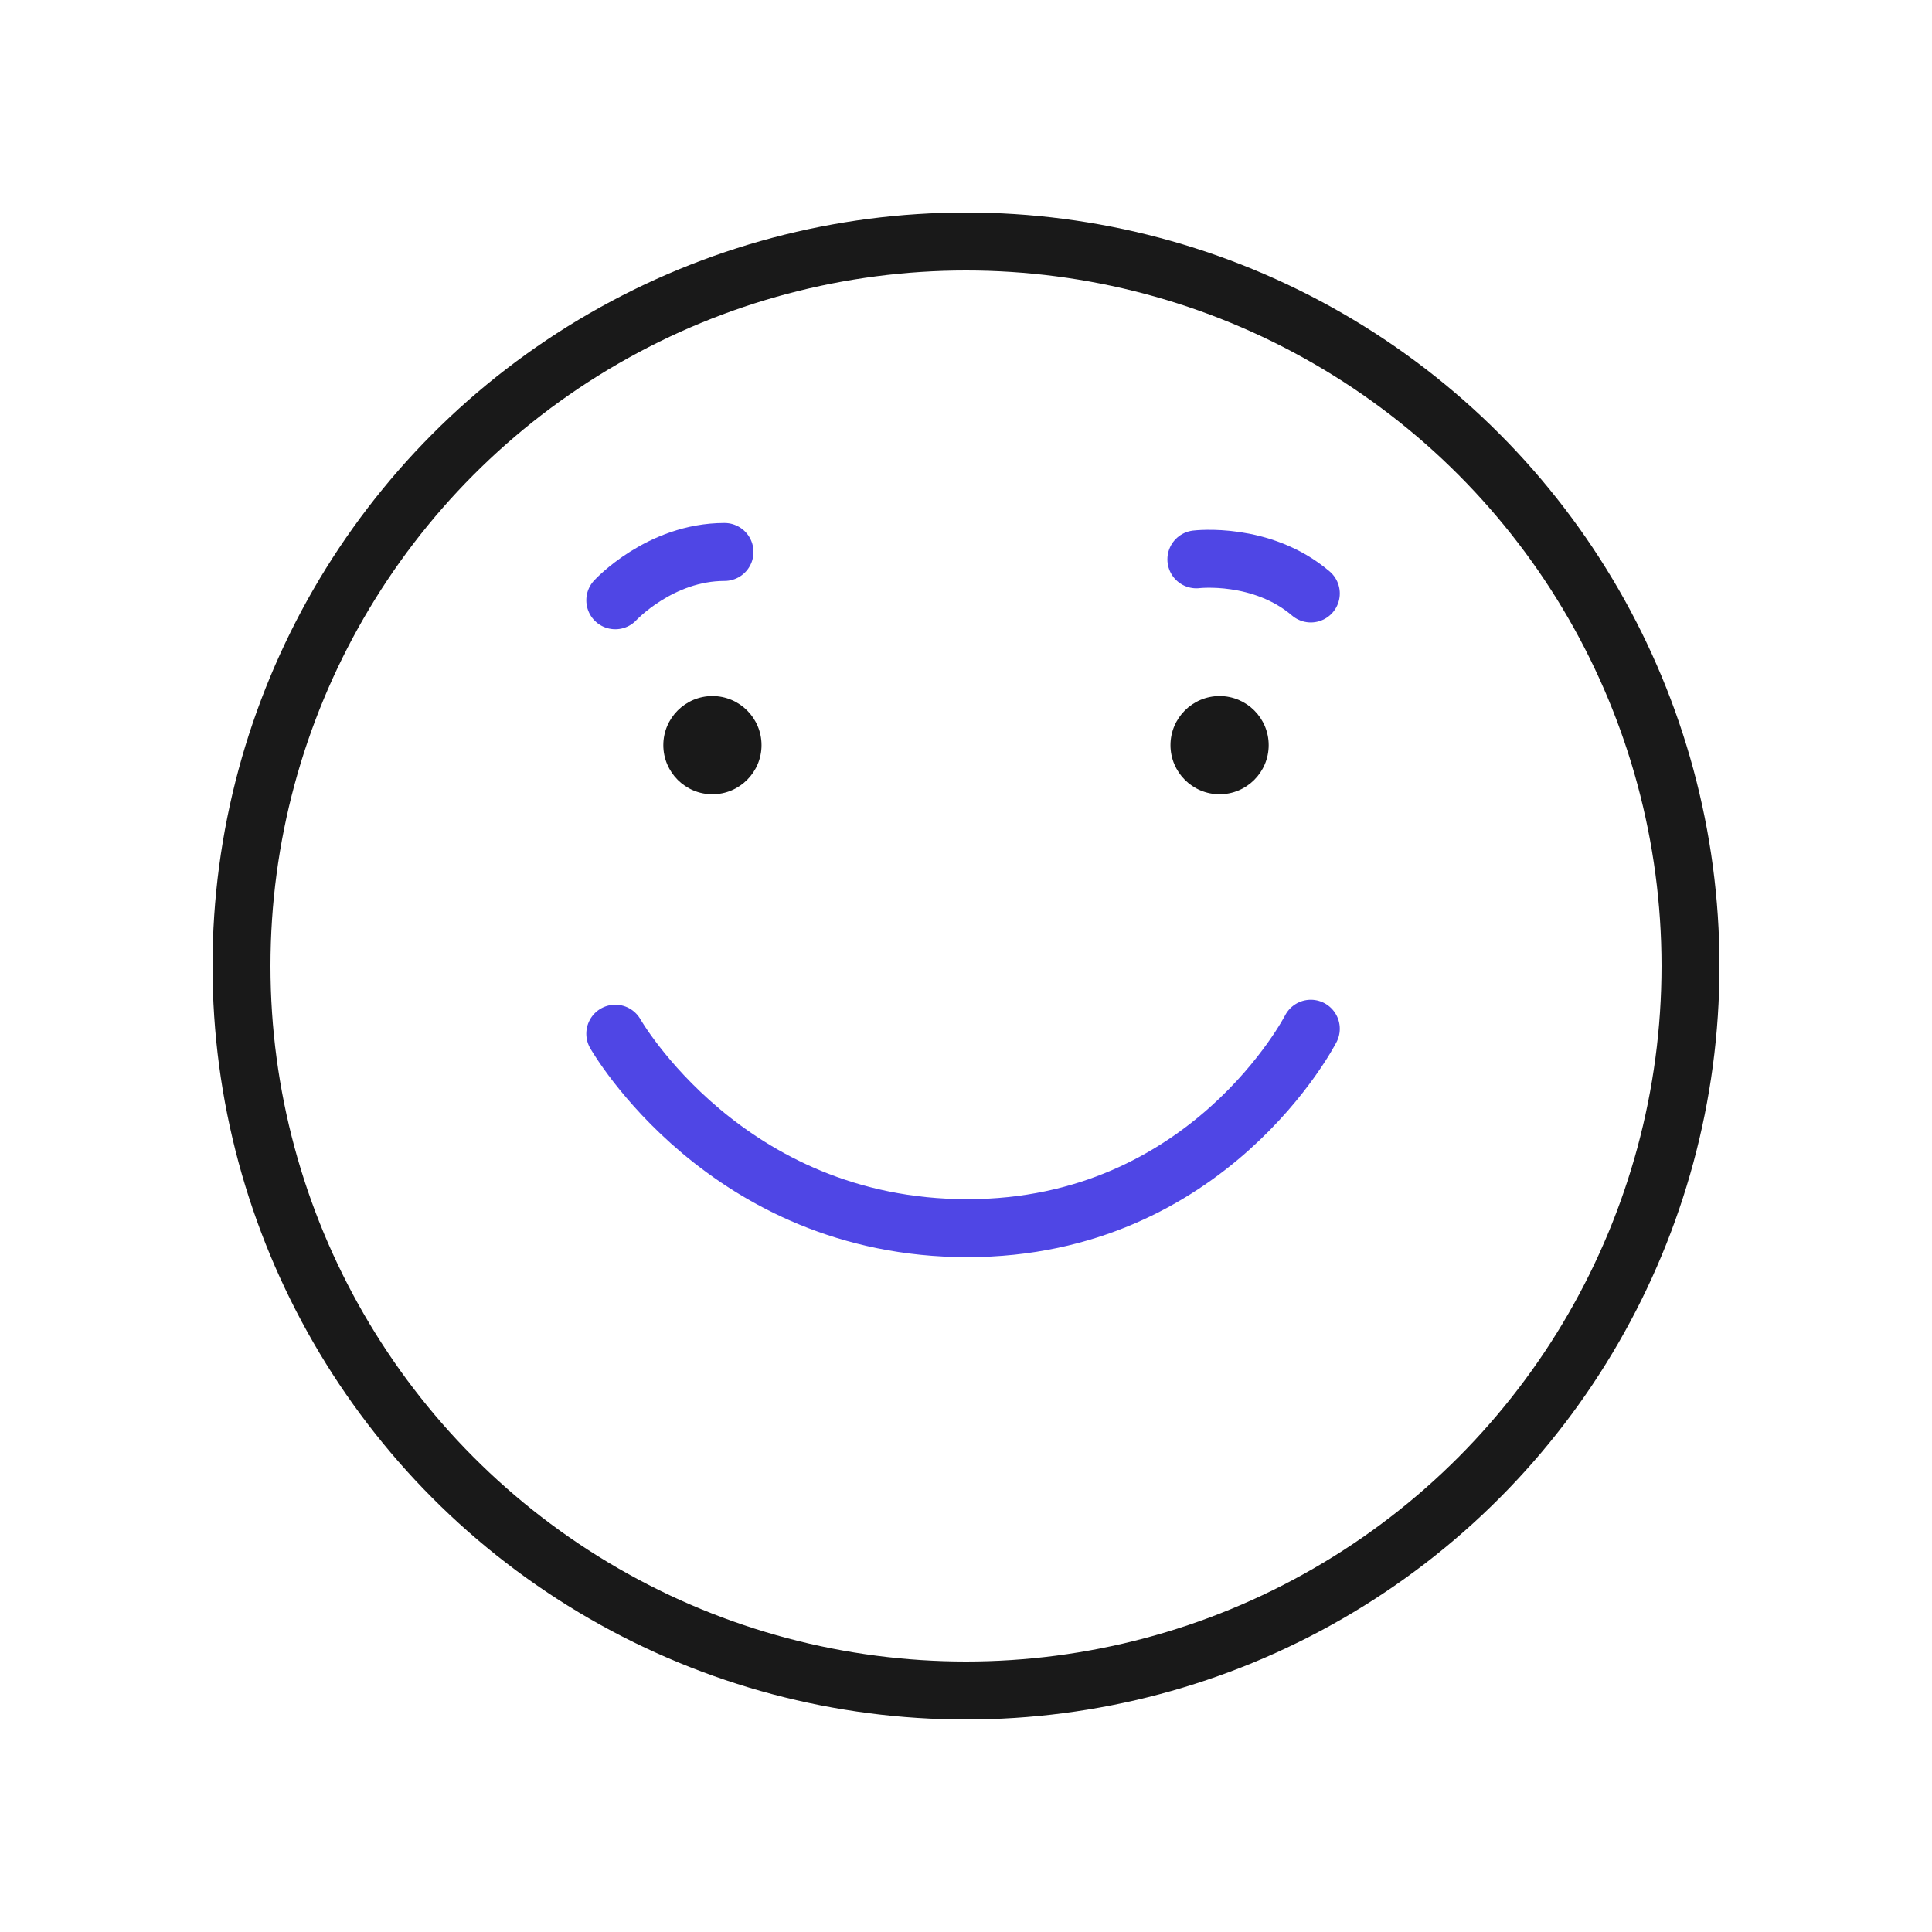 <?xml version="1.0" encoding="UTF-8"?>
<svg id="face" xmlns="http://www.w3.org/2000/svg" viewBox="0 0 400 400">
  <circle cx="200" cy="200" r="150" fill="none" stroke="#191919" stroke-linecap="round" stroke-linejoin="round" stroke-width="12"/>
  <path d="M127.389,124.278s9.222-10,22.611-10" fill="none" stroke="#4f46e5" stroke-linecap="round" stroke-linejoin="round" stroke-width="12"/>
  <path d="M247.696,115.806s13.506-1.625,23.693,7.063" fill="none" stroke="#4f46e5" stroke-linecap="round" stroke-linejoin="round" stroke-width="12"/>
  <path d="M127.389,214.015s22.889,40.262,72.889,40.262,71.111-41.287,71.111-41.287" fill="none" stroke="#4f46e5" stroke-linecap="round" stroke-linejoin="round" stroke-width="12"/>
  <g>
    <path d="M147.5,164.444c-5.606,0-10.167-4.561-10.167-10.167s4.561-10.167,10.167-10.167,10.166,4.561,10.166,10.167-4.561,10.167-10.166,10.167Z" fill="#191919" stroke-width="0"/>
    <path d="M252.5,164.444c-5.605,0-10.166-4.561-10.166-10.167s4.561-10.167,10.166-10.167,10.167,4.561,10.167,10.167-4.561,10.167-10.167,10.167Z" fill="#191919" stroke-width="0"/>
  </g>
</svg>